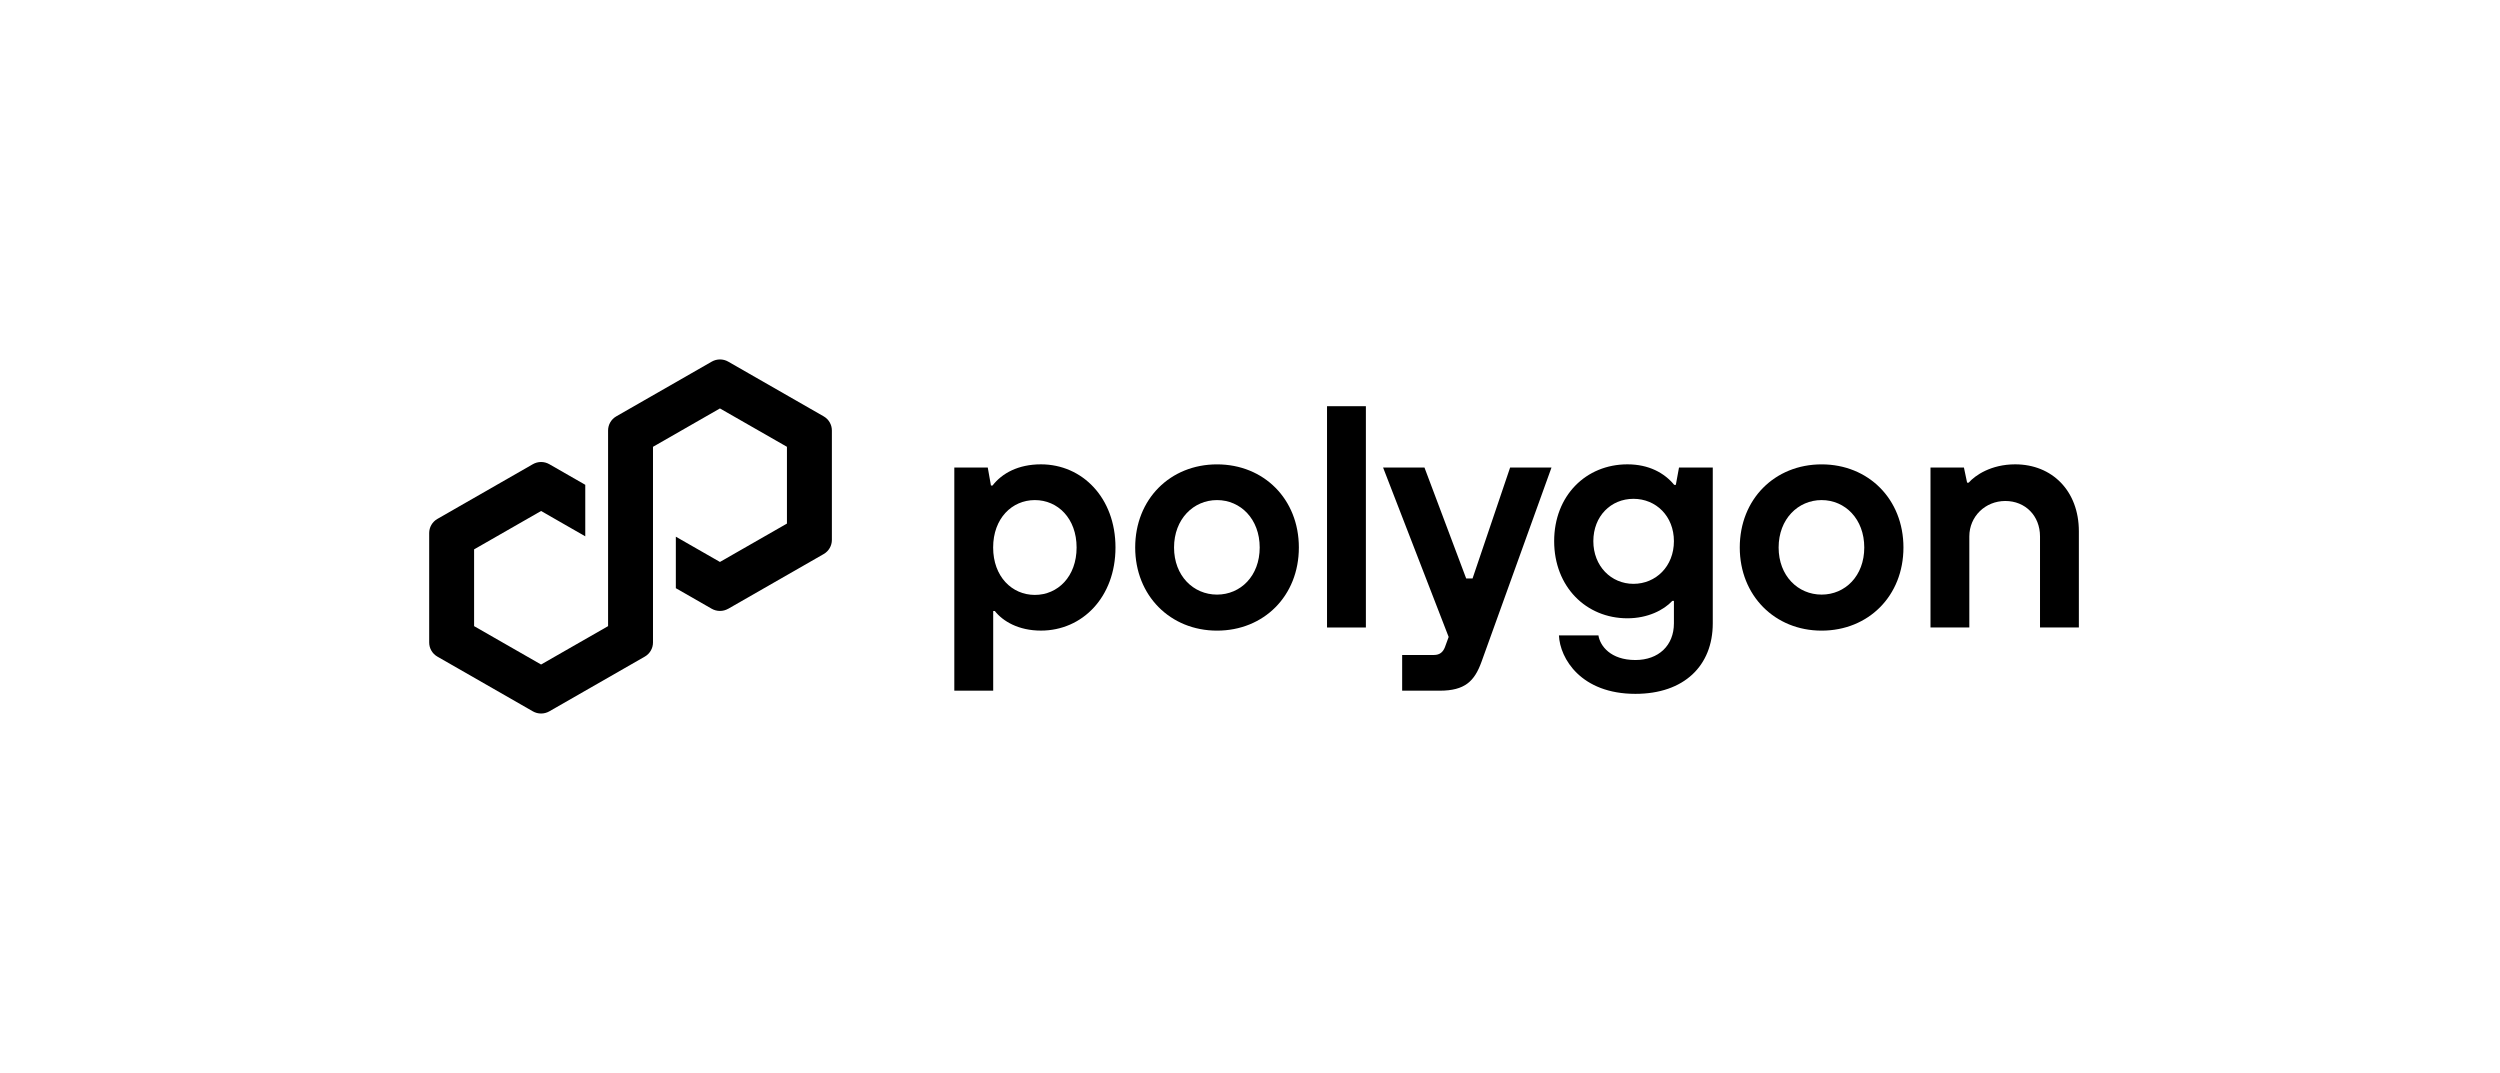 <svg width="233" height="100" viewBox="0 0 233 100" fill="none" xmlns="http://www.w3.org/2000/svg">
<path d="M88.942 64.372V43.571H92.059L92.356 45.25H92.505C93.396 44.1 94.909 43.276 97.017 43.276C100.874 43.276 103.963 46.4 103.963 51.024C103.963 55.648 100.877 58.772 97.017 58.772C94.939 58.772 93.486 57.917 92.714 56.946H92.566V64.37H88.944L88.942 64.372ZM100.339 51.027C100.339 48.316 98.587 46.608 96.45 46.608C94.313 46.608 92.561 48.316 92.561 51.027C92.561 53.737 94.313 55.446 96.45 55.446C98.587 55.446 100.339 53.737 100.339 51.027Z" fill="black"/>
<path d="M105.8 51.027C105.8 46.519 109.064 43.279 113.427 43.279C117.791 43.279 121.054 46.519 121.054 51.027C121.054 55.535 117.791 58.775 113.427 58.775C109.064 58.775 105.8 55.503 105.8 51.027ZM117.404 51.027C117.404 48.374 115.622 46.608 113.427 46.608C111.232 46.608 109.421 48.377 109.421 51.027C109.421 53.677 111.232 55.417 113.427 55.417C115.622 55.417 117.404 53.68 117.404 51.027Z" fill="black"/>
<path d="M123.679 37.858H127.3V58.483H123.679V37.858Z" fill="black"/>
<path d="M140.744 43.571H144.601L138.072 61.691C137.42 63.488 136.529 64.372 134.183 64.372H130.681V61.043H133.65C134.185 61.043 134.48 60.777 134.66 60.335L135.015 59.364L128.902 43.571H132.759L136.648 53.914H137.242L140.744 43.571Z" fill="black"/>
<path d="M145.293 59.217H148.973C149.122 60.188 150.1 61.514 152.417 61.514C154.583 61.514 156.009 60.159 156.009 58.096V56.003H155.861C155.06 56.859 153.575 57.625 151.675 57.625C147.817 57.625 144.848 54.677 144.848 50.435C144.848 46.192 147.817 43.276 151.675 43.276C153.663 43.276 155.118 44.071 156.038 45.192H156.187L156.484 43.571H159.63V58.096C159.63 62.043 156.958 64.667 152.417 64.667C147.343 64.667 145.383 61.367 145.293 59.217ZM156.009 50.437C156.009 48.111 154.347 46.49 152.239 46.49C150.132 46.49 148.499 48.111 148.499 50.437C148.499 52.764 150.161 54.414 152.239 54.414C154.318 54.414 156.009 52.793 156.009 50.437Z" fill="black"/>
<path d="M162.146 51.027C162.146 46.519 165.41 43.279 169.774 43.279C174.137 43.279 177.401 46.519 177.401 51.027C177.401 55.535 174.137 58.775 169.774 58.775C165.41 58.775 162.146 55.503 162.146 51.027ZM173.75 51.027C173.75 48.374 171.969 46.608 169.774 46.608C167.578 46.608 165.768 48.377 165.768 51.027C165.768 53.677 167.578 55.417 169.774 55.417C171.969 55.417 173.75 53.68 173.75 51.027Z" fill="black"/>
<path d="M179.922 58.48V43.571H183.037L183.334 44.984H183.482C184.076 44.308 185.561 43.276 187.814 43.276C191.258 43.276 193.75 45.75 193.75 49.522V58.477H190.129V49.993C190.129 48.077 188.763 46.692 186.894 46.692C185.025 46.692 183.541 48.137 183.541 49.993V58.477H179.919L179.922 58.48Z" fill="black"/>
<path d="M67.866 56.74L76.768 51.637C77.24 51.366 77.531 50.864 77.531 50.324V40.118C77.531 39.579 77.24 39.076 76.768 38.805L67.866 33.702C67.394 33.431 66.808 33.434 66.339 33.702L57.436 38.805C56.964 39.076 56.673 39.579 56.673 40.118V58.356L50.429 61.933L44.186 58.356V51.201L50.429 47.624L54.547 49.985V45.184L51.193 43.261C50.962 43.129 50.697 43.058 50.429 43.058C50.162 43.058 49.897 43.129 49.666 43.261L40.764 48.364C40.292 48.635 40 49.137 40 49.677V59.883C40 60.422 40.292 60.925 40.764 61.196L49.666 66.299C50.138 66.567 50.721 66.567 51.193 66.299L60.095 61.196C60.567 60.925 60.859 60.422 60.859 59.883V41.642L60.97 41.579L67.099 38.066L73.343 41.642V48.798L67.099 52.374L62.988 50.019V54.819L66.336 56.738C66.808 57.006 67.394 57.006 67.863 56.738L67.866 56.74Z" fill="black"/>
</svg>
